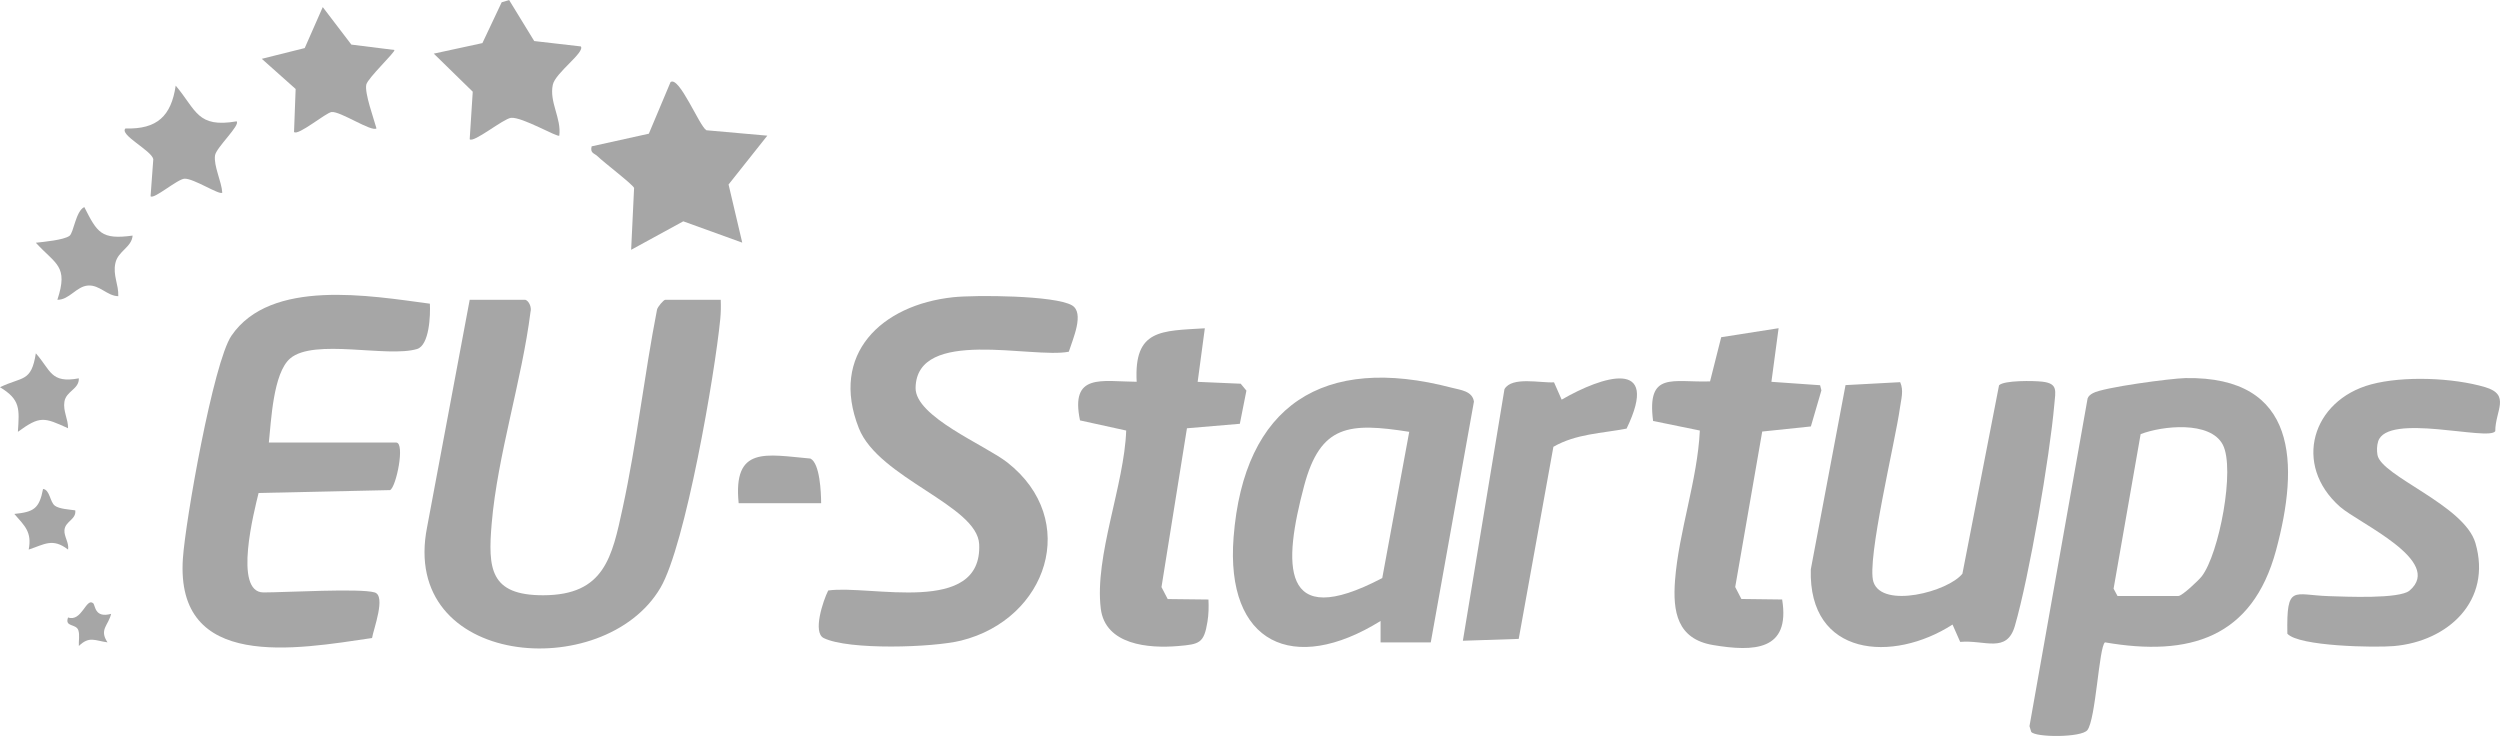 <svg width="214" height="63" viewBox="0 0 214 63" fill="none" xmlns="http://www.w3.org/2000/svg">
<path d="M44.967 25.661C45.29 25.759 45.521 26.329 45.413 26.685C44.675 32.551 42.585 38.982 42.09 44.796C41.758 48.684 41.94 50.96 46.501 50.954C51.745 50.948 52.391 47.688 53.31 43.438C54.518 37.856 55.148 32.107 56.242 26.501C56.294 26.259 56.814 25.664 56.937 25.664H61.695C61.717 26.213 61.707 26.756 61.655 27.305C61.197 31.996 58.673 46.676 56.534 50.316C51.699 58.537 34.16 57.142 36.563 45.103L40.206 25.664H44.964L44.967 25.661Z" fill="#A6A6A6"/>
<path d="M180.185 54.986C179.672 55.363 179.402 61.589 178.676 62.502C178.163 63.149 174.213 63.131 173.872 62.646L173.724 62.159L178.698 34.109C178.781 33.879 178.956 33.766 179.159 33.652C180.013 33.162 185.857 32.386 187.083 32.364C196.738 32.205 196.812 39.761 194.829 47.108C192.803 54.612 187.415 56.234 180.188 54.986H180.185ZM181.255 51.015H186.474C186.788 51.015 188.193 49.69 188.469 49.335C189.954 47.409 191.346 40.141 190.274 38.071C189.201 36.001 185.079 36.446 183.238 37.163L180.923 50.389L181.258 51.015H181.255Z" fill="#A6A6A6"/>
<path d="M32.072 50.712C33.062 51.012 31.968 53.855 31.848 54.615C25.332 55.578 15.01 57.443 15.655 47.814C15.87 44.588 18.259 31.012 19.814 28.734C23.177 23.812 31.707 25.32 36.797 25.995C36.852 26.976 36.757 29.561 35.694 29.877C33.142 30.632 26.872 28.942 24.837 30.684C23.383 31.929 23.211 36.029 23.014 37.881H33.911C34.697 37.881 33.914 41.714 33.388 41.953L22.135 42.199C21.769 43.708 19.952 50.712 22.553 50.712C24.413 50.712 30.852 50.34 32.069 50.712H32.072Z" fill="#A6A6A6"/>
<path d="M81.586 25.443C83.48 25.241 90.297 25.278 91.76 26.136C92.858 26.78 91.825 29.037 91.49 30.107C88.388 30.727 78.457 27.979 78.374 33.199C78.334 35.676 84.331 38.099 86.228 39.586C92.501 44.505 89.661 52.996 82.265 54.836C79.874 55.431 72.641 55.667 70.511 54.618C69.546 54.143 70.456 51.417 70.895 50.546C74.473 50.037 84.094 52.754 83.818 46.59C83.667 43.251 75.214 40.945 73.517 36.654C71.009 30.307 75.451 26.099 81.586 25.443Z" fill="#A6A6A6"/>
<path d="M122.474 54.989H118.177V53.155C110.723 57.786 104.883 55.103 105.596 45.98C106.481 34.664 113.268 30.307 124.269 33.189C125.019 33.385 126.034 33.465 126.169 34.376L122.474 54.986V54.989ZM120.633 36.964C115.515 36.164 113.031 36.32 111.63 41.598C109.871 48.234 109.469 54.131 118.321 49.482L120.63 36.964H120.633Z" fill="#A6A6A6"/>
<path d="M162.656 32.714C162.981 33.447 162.732 34.183 162.634 34.919C162.253 37.722 159.76 47.97 160.366 49.813C161.128 52.128 166.768 50.644 167.983 49.108L171.118 32.981C171.551 32.545 174.081 32.585 174.825 32.671C176.184 32.828 175.95 33.471 175.849 34.631C175.461 39.08 173.703 49.347 172.473 53.579C171.779 55.968 169.885 54.753 167.792 54.947L167.137 53.462C162.032 56.753 154.787 56.231 155.005 48.737L157.977 32.965L162.656 32.714Z" fill="#A6A6A6"/>
<path d="M213.592 36.912C213.033 37.783 204.343 35.293 203.568 37.789C203.458 38.142 203.448 38.571 203.51 38.936C203.82 40.758 210.952 43.229 211.898 46.489C213.331 51.417 209.565 54.907 204.902 55.305C203.301 55.443 196.775 55.336 195.798 54.244C195.724 49.966 196.283 50.935 199.354 51.03C200.777 51.073 205.397 51.291 206.264 50.549C209.218 48.016 201.881 44.775 200.298 43.373C196.243 39.785 197.906 34.266 202.963 32.904C205.714 32.162 209.99 32.328 212.728 33.14C214.945 33.8 213.589 35.161 213.595 36.912H213.592Z" fill="#A6A6A6"/>
<path d="M152.247 28.102L151.633 32.683L155.801 32.975L155.912 33.416L155.011 36.504L150.846 36.94L148.534 50.248L149.063 51.273L152.552 51.316C153.265 55.707 150.148 55.802 146.638 55.216C143.558 54.701 143.18 52.352 143.383 49.675C143.699 45.52 145.304 41.086 145.507 36.854L141.504 36.035C140.951 31.748 143.177 32.757 146.38 32.647L147.335 28.865L152.241 28.096L152.247 28.102Z" fill="#A6A6A6"/>
<path d="M103.133 28.105L102.519 32.686L106.204 32.846L106.693 33.438L106.13 36.277L101.603 36.66L99.423 50.255L99.955 51.279L103.444 51.319C103.475 51.956 103.462 52.588 103.358 53.223C103.06 55.063 102.682 55.146 100.843 55.302C98.329 55.517 94.604 55.21 94.225 52.088C93.681 47.593 96.248 41.493 96.402 36.854L92.449 35.986C91.597 31.901 94.296 32.659 97.299 32.68C97.056 28.166 99.402 28.332 103.133 28.102V28.105Z" fill="#A6A6A6"/>
<path d="M132.971 38.246L130.002 54.689L125.222 54.848L128.782 33.312C129.421 32.199 131.886 32.803 133.024 32.726L133.678 34.21C137.155 32.196 142.184 30.58 139.236 36.688C137.096 37.102 134.92 37.127 132.971 38.246Z" fill="#A6A6A6"/>
<path d="M65.685 11.61L62.365 15.793L63.536 20.77L58.489 18.945L54.026 21.383L54.278 16.087C54.18 15.799 51.647 13.87 51.161 13.385C50.894 13.116 50.488 13.128 50.645 12.527L55.541 11.444L57.398 7.028C58.139 6.476 59.863 10.794 60.466 11.15L65.682 11.613L65.685 11.61Z" fill="#A6A6A6"/>
<path d="M43.578 0L45.73 3.514L49.719 3.974C50.091 4.477 47.543 6.231 47.322 7.249C46.999 8.73 48.069 10.123 47.875 11.61C47.746 11.788 44.684 9.991 43.747 10.086C43.092 10.153 40.523 12.269 40.206 11.917L40.467 7.85L37.132 4.591L41.294 3.689L42.945 0.193L43.575 0.009L43.578 0Z" fill="#A6A6A6"/>
<path d="M33.76 4.278C33.874 4.431 31.491 6.67 31.356 7.237C31.19 7.948 31.999 10.159 32.226 10.991C31.808 11.319 29.146 9.515 28.39 9.589C27.904 9.635 25.497 11.665 25.169 11.297L25.307 7.617L22.408 5.035L26.084 4.115L27.628 0.607L30.077 3.818L33.763 4.278H33.76Z" fill="#A6A6A6"/>
<path d="M20.253 10.386C20.61 10.693 18.495 12.646 18.406 13.303C18.28 14.217 18.972 15.541 19.027 16.495C18.79 16.725 16.571 15.259 15.793 15.296C15.188 15.327 13.156 17.099 12.889 16.799L13.122 13.628C12.984 12.886 10.181 11.533 10.74 10.997C13.451 11.079 14.656 9.933 15.04 7.329C16.814 9.43 16.869 10.972 20.253 10.386Z" fill="#A6A6A6"/>
<path d="M11.352 20.163C11.272 21.184 10.104 21.475 9.876 22.524C9.649 23.573 10.165 24.355 10.125 25.354C9.181 25.339 8.533 24.376 7.54 24.441C6.547 24.505 5.92 25.682 4.912 25.661C5.874 22.738 4.771 22.643 3.068 20.779C3.753 20.702 5.447 20.546 5.942 20.193C6.314 19.93 6.47 18.09 7.214 17.722C8.324 19.902 8.65 20.54 11.355 20.166L11.352 20.163Z" fill="#A6A6A6"/>
<path d="M70.29 43.073H63.229C62.734 38.13 65.581 38.921 69.371 39.252C70.188 39.66 70.284 42.156 70.29 43.073Z" fill="#A6A6A6"/>
<path d="M6.747 32.383C6.787 33.318 5.659 33.468 5.514 34.385C5.385 35.189 5.84 35.879 5.825 36.657C3.762 35.722 3.433 35.578 1.531 36.964C1.66 34.995 1.758 34.21 0 33.146C1.921 32.214 2.677 32.745 3.068 30.245C4.356 31.687 4.313 32.84 6.747 32.386V32.383Z" fill="#A6A6A6"/>
<path d="M4.694 43.287C5.087 43.576 5.939 43.609 6.443 43.686C6.544 44.474 5.588 44.606 5.518 45.37C5.468 45.916 5.926 46.464 5.828 47.044C4.497 46.023 3.806 46.602 2.456 47.044C2.748 45.529 2.109 45.014 1.227 43.993C2.899 43.824 3.36 43.542 3.686 41.852C4.273 41.926 4.273 42.978 4.694 43.284V43.287Z" fill="#A6A6A6"/>
<path d="M7.971 51.632C8.173 51.797 8.075 52.941 9.511 52.545C9.286 53.539 8.465 53.879 9.203 54.986C8.121 54.842 7.651 54.422 6.75 55.296C6.723 54.867 6.839 54.358 6.707 53.953C6.514 53.367 5.518 53.701 5.825 52.855C6.996 53.263 7.374 51.141 7.968 51.632H7.971Z" fill="#A6A6A6"/>
</svg>
